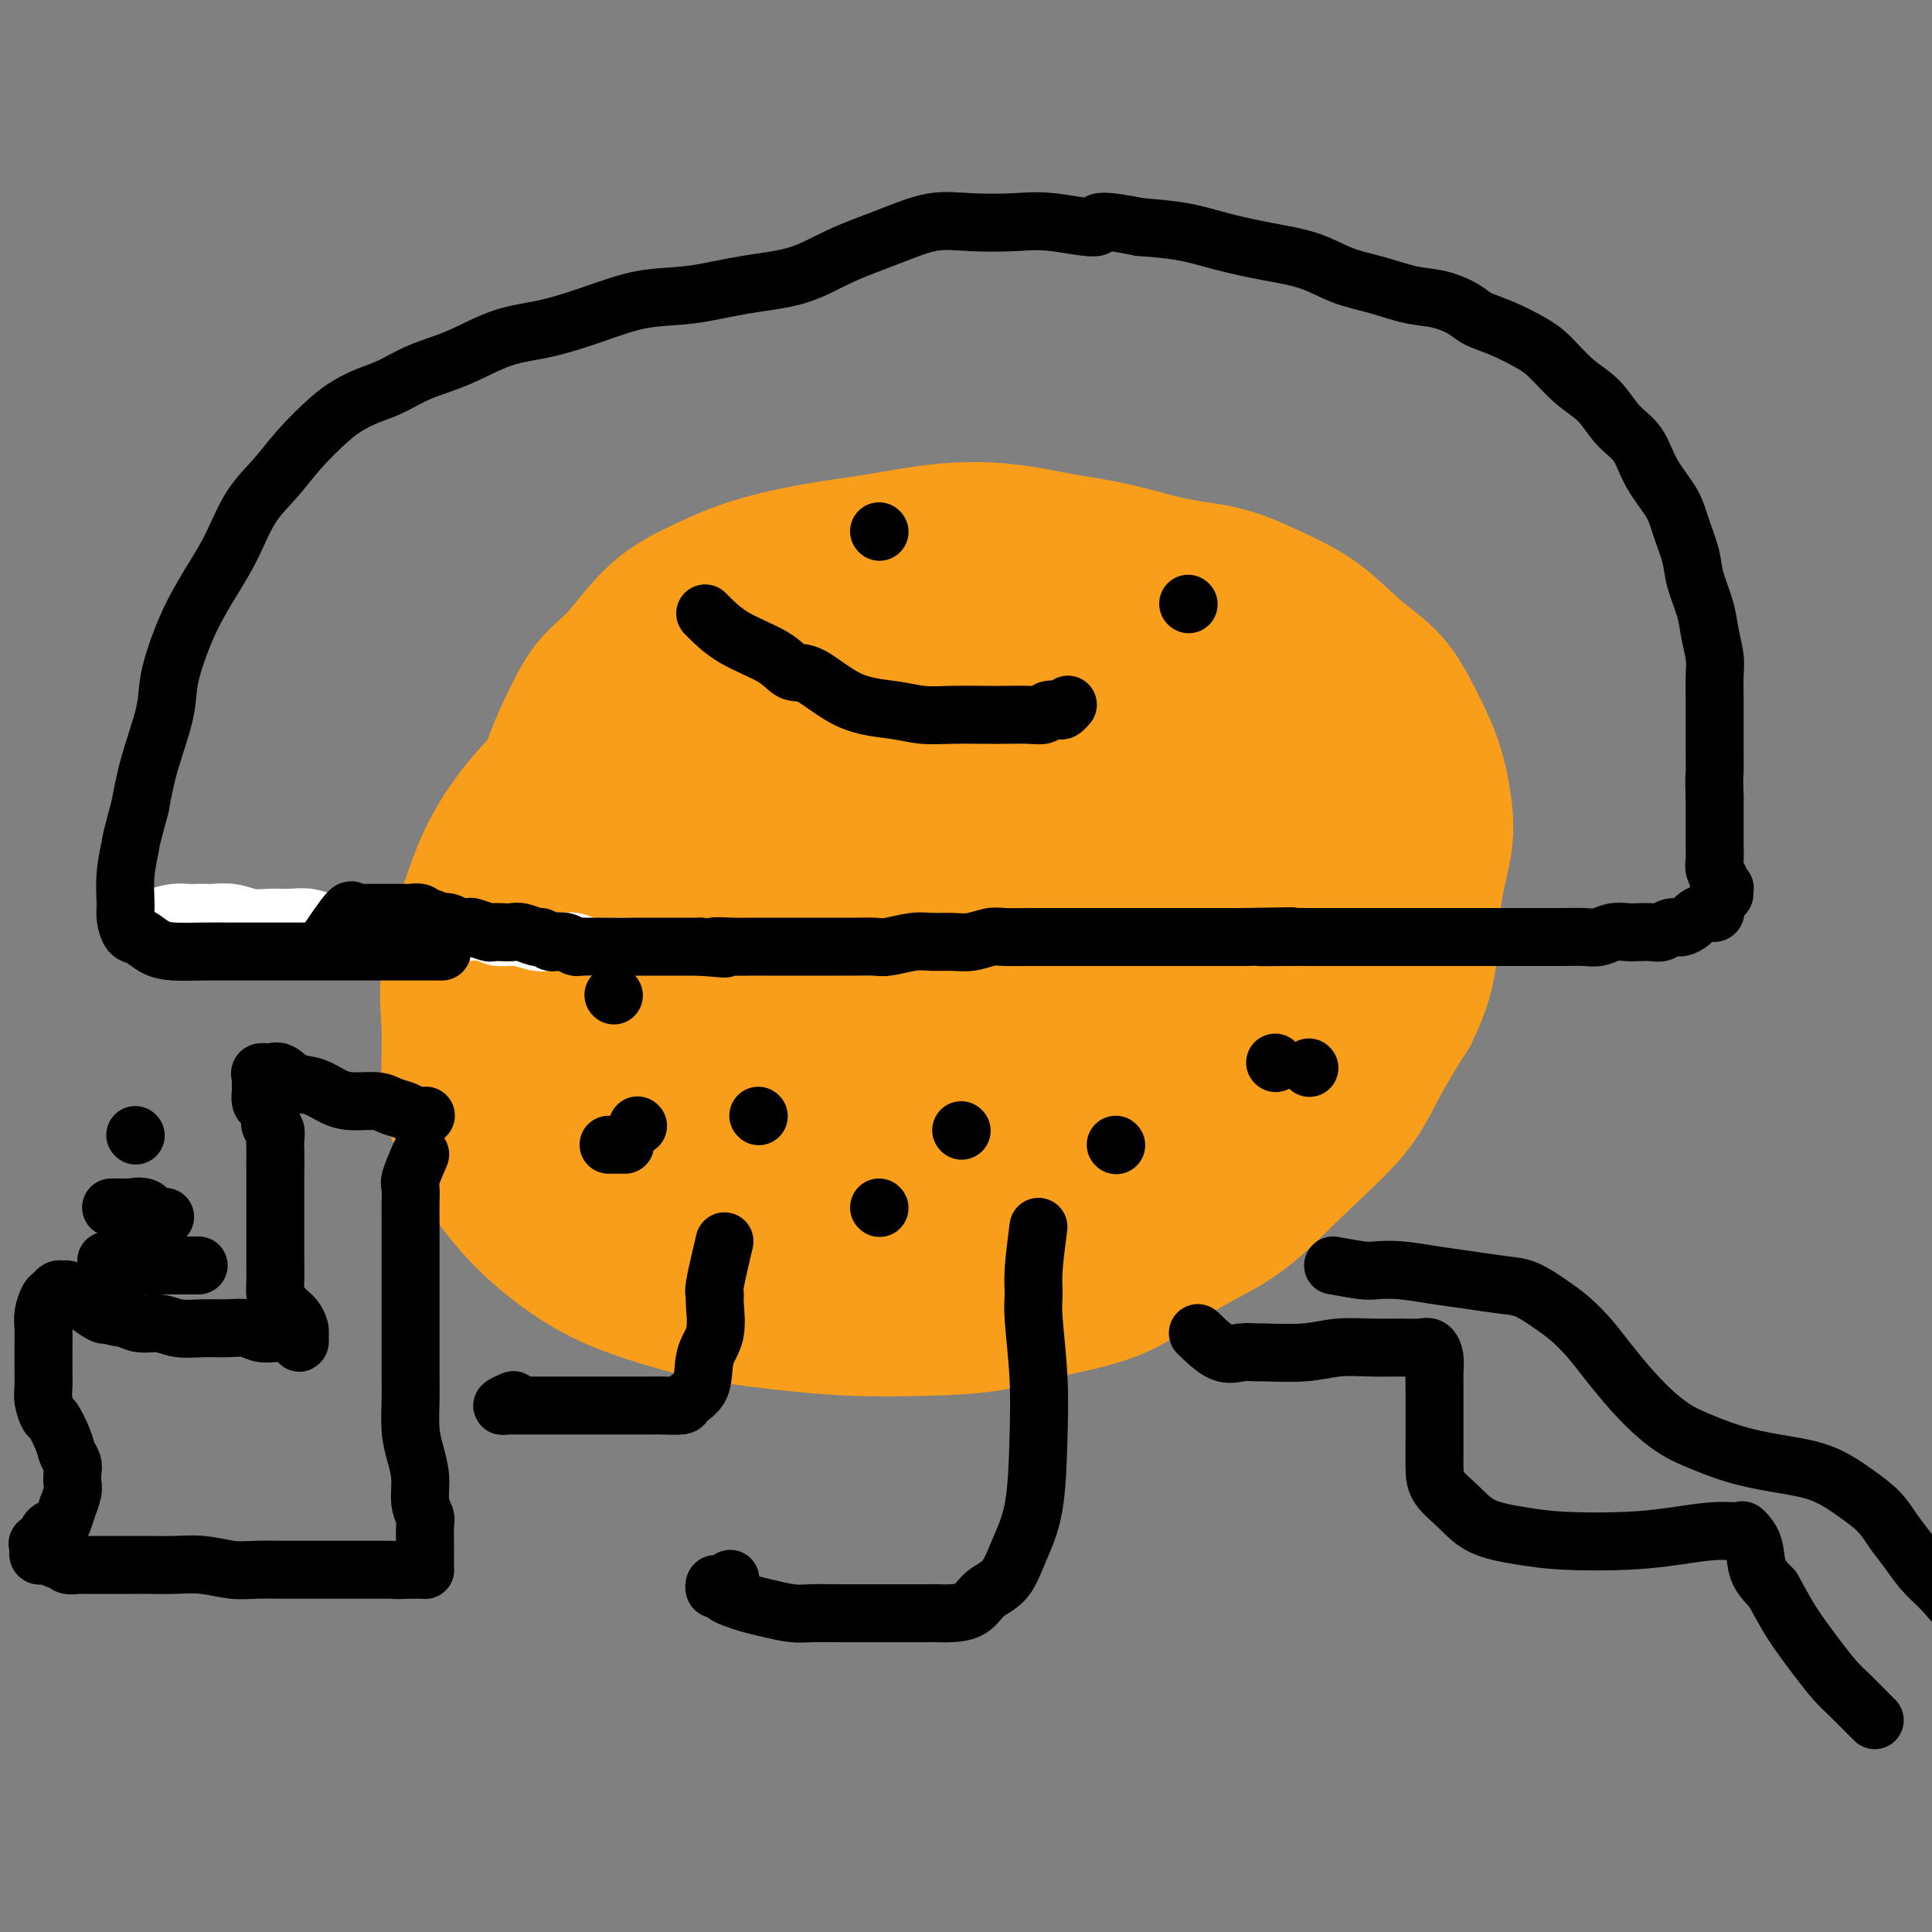 <svg viewBox='0 0 400 400' version='1.1' xmlns='http://www.w3.org/2000/svg' xmlns:xlink='http://www.w3.org/1999/xlink'><rect x="0" y="0" width="400" height="400" fill="#808080" stroke="none"/><g fill='none' stroke='#F99E1B' stroke-width='28' stroke-linecap='round' stroke-linejoin='round'><path d='M162,123c-4.681,0.565 -9.363,1.130 -12,2c-2.637,0.870 -3.231,2.043 -4,3c-0.769,0.957 -1.714,1.696 -4,4c-2.286,2.304 -5.913,6.173 -9,9c-3.087,2.827 -5.633,4.612 -8,7c-2.367,2.388 -4.555,5.379 -7,8c-2.445,2.621 -5.149,4.871 -8,8c-2.851,3.129 -5.851,7.138 -8,11c-2.149,3.862 -3.448,7.576 -5,12c-1.552,4.424 -3.359,9.558 -4,14c-0.641,4.442 -0.118,8.191 0,12c0.118,3.809 -0.170,7.679 0,11c0.170,3.321 0.799,6.093 2,9c1.201,2.907 2.974,5.951 5,9c2.026,3.049 4.305,6.105 7,9c2.695,2.895 5.805,5.630 9,8c3.195,2.370 6.476,4.376 10,6c3.524,1.624 7.290,2.866 11,4c3.710,1.134 7.365,2.159 12,3c4.635,0.841 10.249,1.498 15,2c4.751,0.502 8.639,0.848 13,1c4.361,0.152 9.197,0.110 14,0c4.803,-0.110 9.574,-0.288 14,-1c4.426,-0.712 8.506,-1.957 13,-3c4.494,-1.043 9.401,-1.885 14,-4c4.599,-2.115 8.889,-5.503 13,-8c4.111,-2.497 8.044,-4.103 12,-7c3.956,-2.897 7.937,-7.086 12,-11c4.063,-3.914 8.209,-7.554 11,-11c2.791,-3.446 4.226,-6.699 6,-10c1.774,-3.301 3.887,-6.651 6,-10'/><path d='M292,210c2.733,-5.446 3.565,-9.062 4,-13c0.435,-3.938 0.473,-8.199 1,-12c0.527,-3.801 1.543,-7.142 2,-10c0.457,-2.858 0.355,-5.234 0,-8c-0.355,-2.766 -0.962,-5.923 -2,-9c-1.038,-3.077 -2.507,-6.076 -4,-9c-1.493,-2.924 -3.010,-5.774 -5,-8c-1.990,-2.226 -4.452,-3.827 -7,-6c-2.548,-2.173 -5.181,-4.918 -8,-7c-2.819,-2.082 -5.824,-3.502 -9,-5c-3.176,-1.498 -6.525,-3.074 -10,-4c-3.475,-0.926 -7.078,-1.202 -11,-2c-3.922,-0.798 -8.164,-2.117 -12,-3c-3.836,-0.883 -7.265,-1.331 -11,-2c-3.735,-0.669 -7.777,-1.558 -12,-2c-4.223,-0.442 -8.628,-0.437 -13,0c-4.372,0.437 -8.712,1.305 -13,2c-4.288,0.695 -8.526,1.217 -13,2c-4.474,0.783 -9.186,1.826 -13,3c-3.814,1.174 -6.732,2.480 -10,4c-3.268,1.520 -6.886,3.254 -10,6c-3.114,2.746 -5.724,6.502 -8,9c-2.276,2.498 -4.220,3.737 -6,6c-1.780,2.263 -3.397,5.550 -5,9c-1.603,3.450 -3.191,7.064 -4,11c-0.809,3.936 -0.839,8.195 -1,12c-0.161,3.805 -0.455,7.158 0,11c0.455,3.842 1.658,8.174 3,12c1.342,3.826 2.823,7.145 5,10c2.177,2.855 5.051,5.244 8,8c2.949,2.756 5.975,5.878 9,9'/><path d='M137,224c5.447,5.202 8.065,4.708 12,5c3.935,0.292 9.189,1.369 14,2c4.811,0.631 9.180,0.815 14,1c4.820,0.185 10.091,0.369 15,0c4.909,-0.369 9.456,-1.293 14,-4c4.544,-2.707 9.085,-7.198 13,-11c3.915,-3.802 7.204,-6.914 10,-10c2.796,-3.086 5.098,-6.146 7,-10c1.902,-3.854 3.404,-8.504 4,-11c0.596,-2.496 0.287,-2.840 0,-6c-0.287,-3.160 -0.551,-9.137 0,-13c0.551,-3.863 1.916,-5.611 -1,-9c-2.916,-3.389 -10.114,-8.420 -16,-11c-5.886,-2.580 -10.459,-2.709 -15,-3c-4.541,-0.291 -9.051,-0.743 -14,-1c-4.949,-0.257 -10.339,-0.319 -16,2c-5.661,2.319 -11.593,7.018 -17,11c-5.407,3.982 -10.289,7.248 -15,11c-4.711,3.752 -9.252,7.990 -13,13c-3.748,5.010 -6.703,10.792 -9,16c-2.297,5.208 -3.937,9.841 -5,15c-1.063,5.159 -1.549,10.844 -2,15c-0.451,4.156 -0.867,6.784 0,9c0.867,2.216 3.016,4.021 6,6c2.984,1.979 6.804,4.133 10,5c3.196,0.867 5.768,0.446 9,0c3.232,-0.446 7.123,-0.918 11,-3c3.877,-2.082 7.740,-5.775 11,-9c3.260,-3.225 5.916,-5.984 8,-10c2.084,-4.016 3.595,-9.290 5,-14c1.405,-4.710 2.702,-8.855 4,-13'/><path d='M181,197c1.361,-6.090 0.262,-7.817 0,-10c-0.262,-2.183 0.313,-4.824 -1,-7c-1.313,-2.176 -4.515,-3.888 -7,-5c-2.485,-1.112 -4.253,-1.625 -7,-2c-2.747,-0.375 -6.475,-0.611 -10,0c-3.525,0.611 -6.849,2.069 -10,4c-3.151,1.931 -6.130,4.335 -9,7c-2.870,2.665 -5.632,5.592 -8,9c-2.368,3.408 -4.341,7.299 -5,11c-0.659,3.701 -0.003,7.213 0,11c0.003,3.787 -0.646,7.849 0,11c0.646,3.151 2.586,5.392 5,7c2.414,1.608 5.301,2.584 8,4c2.699,1.416 5.210,3.274 8,4c2.790,0.726 5.860,0.321 9,0c3.140,-0.321 6.349,-0.559 9,-2c2.651,-1.441 4.745,-4.085 7,-6c2.255,-1.915 4.672,-3.102 6,-6c1.328,-2.898 1.568,-7.508 2,-11c0.432,-3.492 1.055,-5.867 1,-8c-0.055,-2.133 -0.789,-4.024 -2,-5c-1.211,-0.976 -2.898,-1.035 -5,-1c-2.102,0.035 -4.619,0.165 -7,0c-2.381,-0.165 -4.625,-0.625 -7,0c-2.375,0.625 -4.881,2.336 -7,4c-2.119,1.664 -3.852,3.282 -5,5c-1.148,1.718 -1.711,3.535 -2,6c-0.289,2.465 -0.304,5.578 0,8c0.304,2.422 0.928,4.152 2,6c1.072,1.848 2.592,3.814 5,6c2.408,2.186 5.704,4.593 9,7'/><path d='M160,244c3.420,2.799 4.971,3.296 8,4c3.029,0.704 7.537,1.616 12,2c4.463,0.384 8.883,0.239 13,0c4.117,-0.239 7.933,-0.574 12,-2c4.067,-1.426 8.386,-3.945 12,-7c3.614,-3.055 6.523,-6.647 9,-10c2.477,-3.353 4.523,-6.468 6,-10c1.477,-3.532 2.386,-7.482 3,-10c0.614,-2.518 0.931,-3.602 0,-5c-0.931,-1.398 -3.112,-3.108 -6,-4c-2.888,-0.892 -6.482,-0.966 -10,-1c-3.518,-0.034 -6.960,-0.029 -11,0c-4.040,0.029 -8.680,0.082 -13,1c-4.320,0.918 -8.321,2.701 -12,5c-3.679,2.299 -7.036,5.113 -10,8c-2.964,2.887 -5.534,5.848 -7,8c-1.466,2.152 -1.826,3.494 -2,5c-0.174,1.506 -0.161,3.174 0,5c0.161,1.826 0.471,3.810 2,6c1.529,2.190 4.279,4.588 7,6c2.721,1.412 5.415,1.839 9,2c3.585,0.161 8.061,0.056 12,0c3.939,-0.056 7.342,-0.065 11,0c3.658,0.065 7.573,0.203 11,-1c3.427,-1.203 6.367,-3.746 9,-6c2.633,-2.254 4.959,-4.219 6,-6c1.041,-1.781 0.795,-3.378 1,-5c0.205,-1.622 0.859,-3.270 0,-5c-0.859,-1.730 -3.231,-3.543 -6,-5c-2.769,-1.457 -5.934,-2.559 -9,-3c-3.066,-0.441 -6.033,-0.220 -9,0'/><path d='M208,216c-5.415,-0.363 -9.953,0.228 -14,1c-4.047,0.772 -7.603,1.723 -12,3c-4.397,1.277 -9.634,2.879 -14,5c-4.366,2.121 -7.861,4.762 -11,7c-3.139,2.238 -5.921,4.073 -8,6c-2.079,1.927 -3.456,3.946 -4,6c-0.544,2.054 -0.255,4.143 0,6c0.255,1.857 0.478,3.481 2,5c1.522,1.519 4.345,2.932 8,4c3.655,1.068 8.143,1.792 12,2c3.857,0.208 7.084,-0.099 11,0c3.916,0.099 8.522,0.603 13,0c4.478,-0.603 8.827,-2.312 13,-4c4.173,-1.688 8.168,-3.353 12,-5c3.832,-1.647 7.501,-3.275 11,-5c3.499,-1.725 6.829,-3.546 10,-6c3.171,-2.454 6.182,-5.542 9,-8c2.818,-2.458 5.442,-4.285 8,-7c2.558,-2.715 5.052,-6.316 7,-9c1.948,-2.684 3.352,-4.450 4,-6c0.648,-1.550 0.540,-2.883 1,-5c0.460,-2.117 1.486,-5.017 2,-7c0.514,-1.983 0.515,-3.049 0,-4c-0.515,-0.951 -1.546,-1.787 -3,-2c-1.454,-0.213 -3.330,0.198 -5,0c-1.670,-0.198 -3.134,-1.005 -5,0c-1.866,1.005 -4.132,3.822 -6,7c-1.868,3.178 -3.336,6.718 -5,10c-1.664,3.282 -3.525,6.307 -5,10c-1.475,3.693 -2.564,8.055 -3,11c-0.436,2.945 -0.218,4.472 0,6'/><path d='M236,237c-0.586,3.367 -0.552,3.284 0,4c0.552,0.716 1.623,2.230 3,3c1.377,0.770 3.061,0.796 5,1c1.939,0.204 4.134,0.585 7,-1c2.866,-1.585 6.403,-5.138 9,-8c2.597,-2.862 4.255,-5.033 6,-8c1.745,-2.967 3.578,-6.729 5,-10c1.422,-3.271 2.433,-6.051 3,-9c0.567,-2.949 0.691,-6.068 1,-9c0.309,-2.932 0.803,-5.678 1,-8c0.197,-2.322 0.099,-4.219 0,-6c-0.099,-1.781 -0.197,-3.447 -1,-6c-0.803,-2.553 -2.310,-5.992 -3,-9c-0.690,-3.008 -0.562,-5.584 -1,-7c-0.438,-1.416 -1.442,-1.672 -2,-2c-0.558,-0.328 -0.670,-0.728 -1,-1c-0.330,-0.272 -0.879,-0.414 -1,-1c-0.121,-0.586 0.187,-1.614 0,-2c-0.187,-0.386 -0.869,-0.129 -1,0c-0.131,0.129 0.291,0.128 0,0c-0.291,-0.128 -1.293,-0.385 -2,0c-0.707,0.385 -1.119,1.412 -2,2c-0.881,0.588 -2.230,0.737 -3,1c-0.770,0.263 -0.960,0.638 -2,1c-1.040,0.362 -2.931,0.709 -4,1c-1.069,0.291 -1.318,0.526 -2,1c-0.682,0.474 -1.799,1.188 -3,2c-1.201,0.812 -2.487,1.723 -4,3c-1.513,1.277 -3.254,2.921 -5,5c-1.746,2.079 -3.499,4.594 -5,7c-1.501,2.406 -2.751,4.703 -4,7'/><path d='M230,188c-2.185,3.562 -3.147,5.466 -4,9c-0.853,3.534 -1.595,8.697 -2,13c-0.405,4.303 -0.472,7.744 0,11c0.472,3.256 1.484,6.326 3,8c1.516,1.674 3.535,1.953 5,2c1.465,0.047 2.378,-0.139 4,0c1.622,0.139 3.955,0.603 6,-1c2.045,-1.603 3.801,-5.272 6,-9c2.199,-3.728 4.841,-7.514 7,-12c2.159,-4.486 3.835,-9.672 5,-14c1.165,-4.328 1.818,-7.798 2,-10c0.182,-2.202 -0.107,-3.136 0,-4c0.107,-0.864 0.611,-1.659 0,-3c-0.611,-1.341 -2.336,-3.229 -4,-5c-1.664,-1.771 -3.265,-3.427 -5,-5c-1.735,-1.573 -3.603,-3.065 -6,-4c-2.397,-0.935 -5.323,-1.315 -8,-2c-2.677,-0.685 -5.105,-1.677 -8,-2c-2.895,-0.323 -6.257,0.021 -9,0c-2.743,-0.021 -4.868,-0.408 -7,0c-2.132,0.408 -4.273,1.611 -6,3c-1.727,1.389 -3.041,2.965 -4,4c-0.959,1.035 -1.562,1.530 -2,2c-0.438,0.470 -0.711,0.914 -1,2c-0.289,1.086 -0.596,2.812 0,5c0.596,2.188 2.093,4.837 4,7c1.907,2.163 4.224,3.839 7,5c2.776,1.161 6.012,1.806 9,2c2.988,0.194 5.727,-0.063 9,0c3.273,0.063 7.078,0.447 10,0c2.922,-0.447 4.961,-1.723 7,-3'/><path d='M248,187c2.393,-1.283 4.877,-2.991 7,-5c2.123,-2.009 3.885,-4.318 5,-7c1.115,-2.682 1.583,-5.737 2,-8c0.417,-2.263 0.784,-3.735 1,-5c0.216,-1.265 0.280,-2.322 0,-3c-0.280,-0.678 -0.904,-0.975 -2,-1c-1.096,-0.025 -2.665,0.223 -4,0c-1.335,-0.223 -2.437,-0.919 -4,-2c-1.563,-1.081 -3.589,-2.549 -5,-4c-1.411,-1.451 -2.208,-2.886 -4,-4c-1.792,-1.114 -4.580,-1.906 -7,-3c-2.420,-1.094 -4.472,-2.490 -7,-3c-2.528,-0.510 -5.533,-0.134 -8,0c-2.467,0.134 -4.397,0.028 -7,0c-2.603,-0.028 -5.879,0.024 -9,0c-3.121,-0.024 -6.085,-0.125 -9,0c-2.915,0.125 -5.779,0.475 -9,1c-3.221,0.525 -6.797,1.226 -10,2c-3.203,0.774 -6.032,1.621 -9,3c-2.968,1.379 -6.076,3.291 -9,5c-2.924,1.709 -5.663,3.216 -8,5c-2.337,1.784 -4.273,3.845 -6,6c-1.727,2.155 -3.247,4.405 -4,7c-0.753,2.595 -0.739,5.535 -1,8c-0.261,2.465 -0.797,4.454 -1,6c-0.203,1.546 -0.074,2.649 1,4c1.074,1.351 3.092,2.950 5,4c1.908,1.050 3.707,1.549 6,2c2.293,0.451 5.079,0.852 8,1c2.921,0.148 5.977,0.042 9,0c3.023,-0.042 6.011,-0.021 9,0'/><path d='M178,196c6.753,-0.345 7.637,-2.709 10,-5c2.363,-2.291 6.206,-4.510 10,-8c3.794,-3.490 7.538,-8.250 10,-12c2.462,-3.750 3.641,-6.488 5,-9c1.359,-2.512 2.899,-4.796 4,-7c1.101,-2.204 1.764,-4.328 2,-6c0.236,-1.672 0.044,-2.892 0,-4c-0.044,-1.108 0.060,-2.104 -1,-3c-1.060,-0.896 -3.282,-1.693 -5,-2c-1.718,-0.307 -2.931,-0.125 -5,0c-2.069,0.125 -4.994,0.195 -8,0c-3.006,-0.195 -6.092,-0.653 -9,0c-2.908,0.653 -5.637,2.418 -8,4c-2.363,1.582 -4.359,2.982 -7,5c-2.641,2.018 -5.926,4.655 -8,7c-2.074,2.345 -2.936,4.399 -4,6c-1.064,1.601 -2.329,2.748 -3,4c-0.671,1.252 -0.749,2.608 -1,4c-0.251,1.392 -0.675,2.820 0,4c0.675,1.180 2.451,2.113 4,3c1.549,0.887 2.873,1.728 5,2c2.127,0.272 5.056,-0.027 8,0c2.944,0.027 5.902,0.378 9,-1c3.098,-1.378 6.336,-4.487 9,-7c2.664,-2.513 4.755,-4.432 7,-7c2.245,-2.568 4.646,-5.785 6,-9c1.354,-3.215 1.661,-6.428 2,-9c0.339,-2.572 0.709,-4.504 1,-6c0.291,-1.496 0.501,-2.557 0,-4c-0.501,-1.443 -1.715,-3.270 -3,-5c-1.285,-1.730 -2.643,-3.365 -4,-5'/><path d='M204,126c-2.335,-2.225 -4.672,-2.788 -7,-3c-2.328,-0.212 -4.647,-0.073 -7,0c-2.353,0.073 -4.739,0.080 -7,0c-2.261,-0.080 -4.398,-0.249 -6,0c-1.602,0.249 -2.668,0.914 -4,2c-1.332,1.086 -2.930,2.592 -4,4c-1.070,1.408 -1.614,2.717 -2,4c-0.386,1.283 -0.615,2.540 -1,3c-0.385,0.460 -0.927,0.123 -1,0c-0.073,-0.123 0.322,-0.033 1,0c0.678,0.033 1.640,0.008 3,0c1.360,-0.008 3.120,0.001 5,0c1.880,-0.001 3.881,-0.011 6,0c2.119,0.011 4.355,0.045 7,0c2.645,-0.045 5.699,-0.167 8,0c2.301,0.167 3.850,0.624 6,1c2.150,0.376 4.900,0.670 7,1c2.100,0.330 3.548,0.695 5,1c1.452,0.305 2.906,0.551 5,1c2.094,0.449 4.827,1.101 7,2c2.173,0.899 3.784,2.044 6,3c2.216,0.956 5.035,1.722 8,3c2.965,1.278 6.074,3.068 9,4c2.926,0.932 5.668,1.007 8,2c2.332,0.993 4.254,2.905 6,4c1.746,1.095 3.316,1.372 5,2c1.684,0.628 3.481,1.608 5,2c1.519,0.392 2.759,0.196 4,0'/><path d='M276,162c9.135,3.382 2.974,0.839 1,0c-1.974,-0.839 0.239,0.028 1,0c0.761,-0.028 0.071,-0.950 0,-2c-0.071,-1.050 0.477,-2.227 0,-4c-0.477,-1.773 -1.978,-4.143 -3,-6c-1.022,-1.857 -1.564,-3.200 -2,-5c-0.436,-1.800 -0.766,-4.057 -2,-6c-1.234,-1.943 -3.371,-3.571 -5,-5c-1.629,-1.429 -2.748,-2.659 -4,-4c-1.252,-1.341 -2.635,-2.794 -4,-4c-1.365,-1.206 -2.713,-2.166 -4,-3c-1.287,-0.834 -2.514,-1.543 -4,-2c-1.486,-0.457 -3.231,-0.661 -5,-1c-1.769,-0.339 -3.564,-0.814 -5,-1c-1.436,-0.186 -2.514,-0.085 -4,0c-1.486,0.085 -3.378,0.152 -5,0c-1.622,-0.152 -2.972,-0.525 -5,0c-2.028,0.525 -4.733,1.946 -7,3c-2.267,1.054 -4.096,1.739 -6,3c-1.904,1.261 -3.884,3.097 -6,5c-2.116,1.903 -4.369,3.871 -7,6c-2.631,2.129 -5.639,4.417 -8,6c-2.361,1.583 -4.076,2.460 -6,4c-1.924,1.540 -4.056,3.742 -6,6c-1.944,2.258 -3.698,4.573 -5,7c-1.302,2.427 -2.150,4.968 -3,7c-0.850,2.032 -1.702,3.555 -2,5c-0.298,1.445 -0.042,2.812 0,4c0.042,1.188 -0.131,2.197 0,3c0.131,0.803 0.565,1.402 1,2'/><path d='M171,180c0.541,1.452 1.395,0.583 3,0c1.605,-0.583 3.961,-0.880 6,-2c2.039,-1.120 3.761,-3.064 6,-5c2.239,-1.936 4.995,-3.864 7,-6c2.005,-2.136 3.258,-4.481 5,-7c1.742,-2.519 3.973,-5.211 5,-7c1.027,-1.789 0.851,-2.673 1,-3c0.149,-0.327 0.625,-0.096 1,0c0.375,0.096 0.650,0.059 0,2c-0.650,1.941 -2.226,5.860 -4,9c-1.774,3.140 -3.747,5.499 -5,9c-1.253,3.501 -1.787,8.143 -2,10c-0.213,1.857 -0.107,0.928 0,0'/></g>
<g fill='none' stroke='#FFFFFF' stroke-width='12' stroke-linecap='round' stroke-linejoin='round'><path d='M32,190c1.396,-0.422 2.791,-0.845 4,-1c1.209,-0.155 2.231,-0.043 3,0c0.769,0.043 1.286,0.015 2,0c0.714,-0.015 1.625,-0.018 2,0c0.375,0.018 0.214,0.058 1,0c0.786,-0.058 2.520,-0.213 4,0c1.480,0.213 2.706,0.793 4,1c1.294,0.207 2.655,0.040 4,0c1.345,-0.040 2.673,0.046 4,0c1.327,-0.046 2.652,-0.224 4,0c1.348,0.224 2.720,0.848 4,1c1.280,0.152 2.469,-0.170 4,0c1.531,0.170 3.404,0.830 5,1c1.596,0.170 2.915,-0.150 4,0c1.085,0.150 1.936,0.771 3,1c1.064,0.229 2.342,0.065 4,0c1.658,-0.065 3.696,-0.033 5,0c1.304,0.033 1.874,0.065 3,0c1.126,-0.065 2.807,-0.227 4,0c1.193,0.227 1.898,0.845 3,1c1.102,0.155 2.601,-0.151 4,0c1.399,0.151 2.698,0.758 4,1c1.302,0.242 2.606,0.117 4,0c1.394,-0.117 2.879,-0.227 4,0c1.121,0.227 1.879,0.792 3,1c1.121,0.208 2.606,0.059 4,0c1.394,-0.059 2.697,-0.030 4,0'/></g>
<g fill='none' stroke='#000000' stroke-width='12' stroke-linecap='round' stroke-linejoin='round'><path d='M67,196c2.021,-2.959 4.042,-5.917 5,-7c0.958,-1.083 0.852,-0.290 1,0c0.148,0.290 0.550,0.078 1,0c0.450,-0.078 0.946,-0.021 1,0c0.054,0.021 -0.336,0.006 0,0c0.336,-0.006 1.399,-0.002 2,0c0.601,0.002 0.742,0.000 1,0c0.258,-0.000 0.633,-0.000 1,0c0.367,0.000 0.727,0.000 1,0c0.273,-0.000 0.458,-0.001 1,0c0.542,0.001 1.441,0.004 2,0c0.559,-0.004 0.779,-0.016 1,0c0.221,0.016 0.443,0.060 1,0c0.557,-0.060 1.448,-0.222 2,0c0.552,0.222 0.764,0.829 1,1c0.236,0.171 0.496,-0.094 1,0c0.504,0.094 1.252,0.547 2,1'/><path d='M91,191c3.129,0.325 1.452,0.139 1,0c-0.452,-0.139 0.320,-0.230 1,0c0.680,0.230 1.266,0.779 2,1c0.734,0.221 1.614,0.112 2,0c0.386,-0.112 0.278,-0.226 1,0c0.722,0.226 2.275,0.791 3,1c0.725,0.209 0.622,0.060 1,0c0.378,-0.060 1.238,-0.031 2,0c0.762,0.031 1.427,0.065 2,0c0.573,-0.065 1.056,-0.227 2,0c0.944,0.227 2.350,0.844 3,1c0.650,0.156 0.545,-0.151 1,0c0.455,0.151 1.470,0.758 2,1c0.530,0.242 0.575,0.117 1,0c0.425,-0.117 1.231,-0.228 2,0c0.769,0.228 1.501,0.793 2,1c0.499,0.207 0.764,0.055 1,0c0.236,-0.055 0.443,-0.015 1,0c0.557,0.015 1.464,0.004 2,0c0.536,-0.004 0.703,-0.001 1,0c0.297,0.001 0.725,0.000 1,0c0.275,-0.000 0.396,-0.000 1,0c0.604,0.000 1.689,0.000 2,0c0.311,-0.000 -0.154,-0.000 0,0c0.154,0.000 0.928,0.000 2,0c1.072,-0.000 2.444,-0.000 3,0c0.556,0.000 0.298,0.000 1,0c0.702,-0.000 2.363,-0.000 3,0c0.637,0.000 0.248,0.000 1,0c0.752,-0.000 2.643,-0.000 4,0c1.357,0.000 2.178,0.000 3,0'/><path d='M145,196c8.824,0.774 3.885,0.207 3,0c-0.885,-0.207 2.283,-0.056 4,0c1.717,0.056 1.981,0.015 3,0c1.019,-0.015 2.793,-0.004 4,0c1.207,0.004 1.848,0.001 3,0c1.152,-0.001 2.816,-0.001 4,0c1.184,0.001 1.890,0.001 3,0c1.110,-0.001 2.625,-0.004 4,0c1.375,0.004 2.611,0.015 4,0c1.389,-0.015 2.930,-0.057 4,0c1.070,0.057 1.667,0.212 3,0c1.333,-0.212 3.400,-0.793 5,-1c1.600,-0.207 2.733,-0.041 4,0c1.267,0.041 2.666,-0.041 4,0c1.334,0.041 2.601,0.207 4,0c1.399,-0.207 2.930,-0.788 4,-1c1.070,-0.212 1.678,-0.057 3,0c1.322,0.057 3.357,0.015 5,0c1.643,-0.015 2.894,-0.004 4,0c1.106,0.004 2.067,0.001 3,0c0.933,-0.001 1.839,-0.000 3,0c1.161,0.000 2.578,0.000 4,0c1.422,-0.000 2.849,-0.000 4,0c1.151,0.000 2.027,0.000 3,0c0.973,-0.000 2.044,-0.000 3,0c0.956,0.000 1.796,0.000 3,0c1.204,-0.000 2.773,-0.000 4,0c1.227,0.000 2.112,0.000 3,0c0.888,-0.000 1.777,-0.000 3,0c1.223,0.000 2.778,0.000 4,0c1.222,-0.000 2.111,-0.000 3,0'/><path d='M257,194c18.285,-0.309 7.996,-0.083 5,0c-2.996,0.083 1.299,0.022 4,0c2.701,-0.022 3.806,-0.006 5,0c1.194,0.006 2.477,0.002 4,0c1.523,-0.002 3.286,-0.000 5,0c1.714,0.000 3.381,0.000 5,0c1.619,-0.000 3.192,-0.000 5,0c1.808,0.000 3.850,0.000 6,0c2.150,-0.000 4.406,-0.000 6,0c1.594,0.000 2.526,0.000 4,0c1.474,-0.000 3.490,-0.000 5,0c1.510,0.000 2.515,0.001 4,0c1.485,-0.001 3.450,-0.004 5,0c1.550,0.004 2.684,0.015 4,0c1.316,-0.015 2.813,-0.057 4,0c1.187,0.057 2.065,0.211 3,0c0.935,-0.211 1.927,-0.788 3,-1c1.073,-0.212 2.227,-0.061 3,0c0.773,0.061 1.165,0.031 2,0c0.835,-0.031 2.111,-0.064 3,0c0.889,0.064 1.389,0.225 2,0c0.611,-0.225 1.332,-0.835 2,-1c0.668,-0.165 1.283,0.114 2,0c0.717,-0.114 1.537,-0.622 2,-1c0.463,-0.378 0.568,-0.626 1,-1c0.432,-0.374 1.190,-0.874 2,-1c0.810,-0.126 1.671,0.121 2,0c0.329,-0.121 0.127,-0.609 0,-1c-0.127,-0.391 -0.179,-0.683 0,-1c0.179,-0.317 0.590,-0.658 1,-1'/><path d='M356,186c1.159,-0.940 1.056,-0.791 1,-1c-0.056,-0.209 -0.067,-0.776 0,-1c0.067,-0.224 0.210,-0.105 0,0c-0.210,0.105 -0.774,0.194 -1,0c-0.226,-0.194 -0.113,-0.673 0,-1c0.113,-0.327 0.226,-0.503 0,-1c-0.226,-0.497 -0.793,-1.315 -1,-2c-0.207,-0.685 -0.056,-1.236 0,-2c0.056,-0.764 0.015,-1.741 0,-3c-0.015,-1.259 -0.004,-2.801 0,-4c0.004,-1.199 0.001,-2.057 0,-3c-0.001,-0.943 -0.001,-1.972 0,-3'/><path d='M355,165c-0.155,-4.219 -0.042,-4.267 0,-5c0.042,-0.733 0.012,-2.151 0,-4c-0.012,-1.849 -0.006,-4.129 0,-6c0.006,-1.871 0.014,-3.335 0,-5c-0.014,-1.665 -0.049,-3.533 0,-5c0.049,-1.467 0.183,-2.533 0,-4c-0.183,-1.467 -0.682,-3.336 -1,-5c-0.318,-1.664 -0.453,-3.122 -1,-5c-0.547,-1.878 -1.504,-4.177 -2,-6c-0.496,-1.823 -0.529,-3.170 -1,-5c-0.471,-1.830 -1.378,-4.144 -2,-6c-0.622,-1.856 -0.959,-3.256 -2,-5c-1.041,-1.744 -2.787,-3.833 -4,-6c-1.213,-2.167 -1.892,-4.411 -3,-6c-1.108,-1.589 -2.643,-2.522 -4,-4c-1.357,-1.478 -2.536,-3.502 -4,-5c-1.464,-1.498 -3.214,-2.470 -5,-4c-1.786,-1.530 -3.607,-3.617 -5,-5c-1.393,-1.383 -2.360,-2.062 -4,-3c-1.640,-0.938 -3.955,-2.134 -6,-3c-2.045,-0.866 -3.819,-1.401 -5,-2c-1.181,-0.599 -1.770,-1.262 -3,-2c-1.230,-0.738 -3.102,-1.552 -5,-2c-1.898,-0.448 -3.824,-0.529 -6,-1c-2.176,-0.471 -4.603,-1.333 -7,-2c-2.397,-0.667 -4.763,-1.138 -7,-2c-2.237,-0.862 -4.345,-2.115 -7,-3c-2.655,-0.885 -5.856,-1.402 -9,-2c-3.144,-0.598 -6.231,-1.276 -9,-2c-2.769,-0.724 -5.220,-1.492 -8,-2c-2.780,-0.508 -5.890,-0.754 -9,-1'/><path d='M236,47c-11.182,-2.261 -8.136,-0.412 -9,0c-0.864,0.412 -5.637,-0.613 -9,-1c-3.363,-0.387 -5.317,-0.134 -8,0c-2.683,0.134 -6.096,0.151 -9,0c-2.904,-0.151 -5.301,-0.469 -8,0c-2.699,0.469 -5.702,1.727 -9,3c-3.298,1.273 -6.892,2.563 -10,4c-3.108,1.437 -5.730,3.020 -9,4c-3.270,0.980 -7.186,1.355 -11,2c-3.814,0.645 -7.524,1.560 -11,2c-3.476,0.440 -6.716,0.404 -10,1c-3.284,0.596 -6.610,1.825 -10,3c-3.390,1.175 -6.842,2.296 -10,3c-3.158,0.704 -6.021,0.989 -9,2c-2.979,1.011 -6.075,2.746 -9,4c-2.925,1.254 -5.680,2.027 -8,3c-2.320,0.973 -4.206,2.145 -6,3c-1.794,0.855 -3.497,1.392 -5,2c-1.503,0.608 -2.807,1.285 -4,2c-1.193,0.715 -2.275,1.466 -4,3c-1.725,1.534 -4.092,3.850 -6,6c-1.908,2.150 -3.357,4.134 -5,6c-1.643,1.866 -3.479,3.613 -5,6c-1.521,2.387 -2.726,5.414 -4,8c-1.274,2.586 -2.616,4.732 -4,7c-1.384,2.268 -2.811,4.659 -4,7c-1.189,2.341 -2.139,4.633 -3,7c-0.861,2.367 -1.633,4.810 -2,7c-0.367,2.190 -0.330,4.128 -1,7c-0.670,2.872 -2.049,6.678 -3,10c-0.951,3.322 -1.476,6.161 -2,9'/><path d='M29,167c-2.093,7.724 -1.826,7.033 -2,8c-0.174,0.967 -0.787,3.592 -1,6c-0.213,2.408 -0.024,4.599 0,6c0.024,1.401 -0.117,2.011 0,3c0.117,0.989 0.491,2.356 1,3c0.509,0.644 1.154,0.565 2,1c0.846,0.435 1.895,1.385 3,2c1.105,0.615 2.268,0.897 4,1c1.732,0.103 4.032,0.028 6,0c1.968,-0.028 3.603,-0.007 6,0c2.397,0.007 5.558,0.002 8,0c2.442,-0.002 4.167,-0.001 6,0c1.833,0.001 3.774,0.000 6,0c2.226,-0.000 4.737,-0.000 7,0c2.263,0.000 4.277,0.000 6,0c1.723,-0.000 3.156,-0.000 5,0c1.844,0.000 4.098,0.000 5,0c0.902,-0.000 0.451,-0.000 0,0'/><path d='M182,110c0.000,0.000 0.100,0.100 0.1,0.1'/><path d='M246,125c0.000,0.000 0.100,0.100 0.1,0.1'/><path d='M146,127c1.732,1.753 3.463,3.506 6,5c2.537,1.494 5.878,2.729 8,4c2.122,1.271 3.024,2.579 4,3c0.976,0.421 2.025,-0.045 4,1c1.975,1.045 4.875,3.600 8,5c3.125,1.400 6.477,1.643 9,2c2.523,0.357 4.219,0.827 6,1c1.781,0.173 3.647,0.047 6,0c2.353,-0.047 5.193,-0.016 7,0c1.807,0.016 2.582,0.018 4,0c1.418,-0.018 3.479,-0.056 5,0c1.521,0.056 2.502,0.208 3,0c0.498,-0.208 0.512,-0.774 1,-1c0.488,-0.226 1.450,-0.112 2,0c0.550,0.112 0.686,0.223 1,0c0.314,-0.223 0.804,-0.778 1,-1c0.196,-0.222 0.098,-0.111 0,0'/><path d='M150,257c-0.850,3.597 -1.699,7.194 -2,9c-0.301,1.806 -0.053,1.820 0,2c0.053,0.180 -0.088,0.524 0,2c0.088,1.476 0.405,4.084 0,6c-0.405,1.916 -1.534,3.140 -2,5c-0.466,1.860 -0.271,4.355 -1,6c-0.729,1.645 -2.382,2.441 -3,3c-0.618,0.559 -0.200,0.882 -1,1c-0.800,0.118 -2.819,0.032 -4,0c-1.181,-0.032 -1.523,-0.008 -2,0c-0.477,0.008 -1.088,0.002 -2,0c-0.912,-0.002 -2.125,-0.001 -3,0c-0.875,0.001 -1.410,0.000 -2,0c-0.590,-0.000 -1.233,-0.000 -2,0c-0.767,0.000 -1.656,0.000 -3,0c-1.344,-0.000 -3.143,-0.000 -5,0c-1.857,0.000 -3.771,0.001 -5,0c-1.229,-0.001 -1.772,-0.004 -3,0c-1.228,0.004 -3.141,0.015 -4,0c-0.859,-0.015 -0.663,-0.056 -1,0c-0.337,0.056 -1.206,0.207 -1,0c0.206,-0.207 1.487,-0.774 2,-1c0.513,-0.226 0.256,-0.113 0,0'/><path d='M215,254c-0.431,3.313 -0.861,6.626 -1,9c-0.139,2.374 0.014,3.808 0,5c-0.014,1.192 -0.195,2.140 0,5c0.195,2.860 0.766,7.630 1,12c0.234,4.370 0.130,8.338 0,13c-0.130,4.662 -0.288,10.016 -1,14c-0.712,3.984 -1.979,6.598 -3,9c-1.021,2.402 -1.796,4.591 -3,6c-1.204,1.409 -2.838,2.038 -4,3c-1.162,0.962 -1.852,2.258 -3,3c-1.148,0.742 -2.753,0.931 -4,1c-1.247,0.069 -2.138,0.019 -3,0c-0.862,-0.019 -1.697,-0.005 -3,0c-1.303,0.005 -3.074,0.002 -5,0c-1.926,-0.002 -4.006,-0.004 -6,0c-1.994,0.004 -3.902,0.012 -6,0c-2.098,-0.012 -4.386,-0.045 -6,0c-1.614,0.045 -2.555,0.167 -4,0c-1.445,-0.167 -3.395,-0.623 -5,-1c-1.605,-0.377 -2.864,-0.674 -4,-1c-1.136,-0.326 -2.147,-0.680 -3,-1c-0.853,-0.320 -1.547,-0.607 -2,-1c-0.453,-0.393 -0.664,-0.894 -1,-1c-0.336,-0.106 -0.797,0.181 -1,0c-0.203,-0.181 -0.147,-0.832 0,-1c0.147,-0.168 0.386,0.147 1,0c0.614,-0.147 1.604,-0.756 2,-1c0.396,-0.244 0.198,-0.122 0,0'/><path d='M87,239c-0.845,1.957 -1.691,3.913 -2,5c-0.309,1.087 -0.083,1.303 0,2c0.083,0.697 0.022,1.875 0,3c-0.022,1.125 -0.006,2.197 0,4c0.006,1.803 0.002,4.336 0,6c-0.002,1.664 -0.000,2.457 0,4c0.000,1.543 0.000,3.835 0,6c-0.000,2.165 -0.001,4.203 0,6c0.001,1.797 0.003,3.354 0,5c-0.003,1.646 -0.011,3.380 0,5c0.011,1.620 0.040,3.126 0,5c-0.040,1.874 -0.151,4.116 0,6c0.151,1.884 0.562,3.409 1,5c0.438,1.591 0.902,3.249 1,5c0.098,1.751 -0.170,3.596 0,5c0.170,1.404 0.778,2.369 1,3c0.222,0.631 0.059,0.929 0,2c-0.059,1.071 -0.016,2.914 0,4c0.016,1.086 0.003,1.415 0,2c-0.003,0.585 0.005,1.425 0,2c-0.005,0.575 -0.022,0.886 0,1c0.022,0.114 0.083,0.031 0,0c-0.083,-0.031 -0.309,-0.009 -1,0c-0.691,0.009 -1.845,0.004 -3,0'/><path d='M84,325c-1.293,0.155 -2.525,0.041 -3,0c-0.475,-0.041 -0.191,-0.011 -1,0c-0.809,0.011 -2.710,0.003 -4,0c-1.290,-0.003 -1.968,-0.001 -3,0c-1.032,0.001 -2.416,0.001 -4,0c-1.584,-0.001 -3.367,-0.004 -5,0c-1.633,0.004 -3.117,0.015 -5,0c-1.883,-0.015 -4.164,-0.057 -6,0c-1.836,0.057 -3.228,0.211 -5,0c-1.772,-0.211 -3.924,-0.789 -6,-1c-2.076,-0.211 -4.075,-0.057 -6,0c-1.925,0.057 -3.775,0.015 -5,0c-1.225,-0.015 -1.823,-0.004 -3,0c-1.177,0.004 -2.931,0.001 -4,0c-1.069,-0.001 -1.451,-0.001 -2,0c-0.549,0.001 -1.264,0.001 -2,0c-0.736,-0.001 -1.493,-0.004 -2,0c-0.507,0.004 -0.765,0.016 -1,0c-0.235,-0.016 -0.448,-0.061 -1,0c-0.552,0.061 -1.443,0.226 -2,0c-0.557,-0.226 -0.780,-0.844 -1,-1c-0.220,-0.156 -0.437,0.152 -1,0c-0.563,-0.152 -1.471,-0.762 -2,-1c-0.529,-0.238 -0.678,-0.102 -1,0c-0.322,0.102 -0.818,0.172 -1,0c-0.182,-0.172 -0.049,-0.585 0,-1c0.049,-0.415 0.014,-0.833 0,-1c-0.014,-0.167 -0.007,-0.084 0,0'/><path d='M8,320c-0.733,-0.740 0.435,-0.588 1,-1c0.565,-0.412 0.529,-1.386 1,-2c0.471,-0.614 1.451,-0.868 2,-1c0.549,-0.132 0.669,-0.143 1,-1c0.331,-0.857 0.873,-2.561 1,-3c0.127,-0.439 -0.161,0.388 0,0c0.161,-0.388 0.772,-1.990 1,-3c0.228,-1.010 0.073,-1.427 0,-2c-0.073,-0.573 -0.065,-1.303 0,-2c0.065,-0.697 0.186,-1.361 0,-2c-0.186,-0.639 -0.681,-1.252 -1,-2c-0.319,-0.748 -0.464,-1.631 -1,-3c-0.536,-1.369 -1.464,-3.223 -2,-4c-0.536,-0.777 -0.679,-0.477 -1,-1c-0.321,-0.523 -0.818,-1.867 -1,-3c-0.182,-1.133 -0.049,-2.054 0,-3c0.049,-0.946 0.012,-1.919 0,-3c-0.012,-1.081 -0.000,-2.272 0,-3c0.000,-0.728 -0.011,-0.993 0,-2c0.011,-1.007 0.044,-2.757 0,-4c-0.044,-1.243 -0.166,-1.979 0,-3c0.166,-1.021 0.621,-2.327 1,-3c0.379,-0.673 0.683,-0.713 1,-1c0.317,-0.287 0.649,-0.820 1,-1c0.351,-0.180 0.722,-0.008 1,0c0.278,0.008 0.463,-0.148 1,0c0.537,0.148 1.426,0.600 2,1c0.574,0.400 0.834,0.746 1,1c0.166,0.254 0.237,0.414 1,1c0.763,0.586 2.218,1.596 3,2c0.782,0.404 0.891,0.202 1,0'/><path d='M22,272c2.323,0.935 3.131,0.772 4,1c0.869,0.228 1.800,0.846 3,1c1.200,0.154 2.670,-0.156 4,0c1.330,0.156 2.519,0.778 4,1c1.481,0.222 3.253,0.045 5,0c1.747,-0.045 3.470,0.041 5,0c1.530,-0.041 2.868,-0.208 4,0c1.132,0.208 2.058,0.790 3,1c0.942,0.210 1.899,0.046 3,0c1.101,-0.046 2.347,0.024 3,0c0.653,-0.024 0.712,-0.142 1,0c0.288,0.142 0.806,0.542 1,1c0.194,0.458 0.064,0.972 0,1c-0.064,0.028 -0.062,-0.429 0,-1c0.062,-0.571 0.185,-1.254 0,-2c-0.185,-0.746 -0.676,-1.554 -1,-2c-0.324,-0.446 -0.479,-0.531 -1,-1c-0.521,-0.469 -1.408,-1.321 -2,-2c-0.592,-0.679 -0.891,-1.185 -1,-2c-0.109,-0.815 -0.029,-1.938 0,-3c0.029,-1.062 0.008,-2.061 0,-3c-0.008,-0.939 -0.002,-1.818 0,-3c0.002,-1.182 0.001,-2.667 0,-4c-0.001,-1.333 -0.000,-2.513 0,-4c0.000,-1.487 0.000,-3.282 0,-5c-0.000,-1.718 -0.000,-3.359 0,-5'/><path d='M57,241c0.004,-4.301 0.015,-3.054 0,-3c-0.015,0.054 -0.056,-1.085 0,-2c0.056,-0.915 0.208,-1.608 0,-2c-0.208,-0.392 -0.778,-0.485 -1,-1c-0.222,-0.515 -0.098,-1.451 0,-2c0.098,-0.549 0.170,-0.710 0,-1c-0.170,-0.290 -0.581,-0.709 -1,-1c-0.419,-0.291 -0.844,-0.456 -1,-1c-0.156,-0.544 -0.041,-1.469 0,-2c0.041,-0.531 0.009,-0.668 0,-1c-0.009,-0.332 0.004,-0.859 0,-1c-0.004,-0.141 -0.024,0.104 0,0c0.024,-0.104 0.091,-0.557 0,-1c-0.091,-0.443 -0.342,-0.877 0,-1c0.342,-0.123 1.277,0.065 2,0c0.723,-0.065 1.234,-0.381 2,0c0.766,0.381 1.787,1.460 3,2c1.213,0.540 2.617,0.540 4,1c1.383,0.460 2.745,1.380 4,2c1.255,0.620 2.405,0.940 4,1c1.595,0.060 3.636,-0.142 5,0c1.364,0.142 2.050,0.626 3,1c0.950,0.374 2.163,0.636 3,1c0.837,0.364 1.296,0.830 2,1c0.704,0.170 1.651,0.046 2,0c0.349,-0.046 0.100,-0.013 0,0c-0.100,0.013 -0.050,0.007 0,0'/><path d='M22,261c0.222,0.423 0.443,0.845 1,1c0.557,0.155 1.449,0.041 2,0c0.551,-0.041 0.763,-0.011 1,0c0.237,0.011 0.501,0.003 1,0c0.499,-0.003 1.233,-0.001 2,0c0.767,0.001 1.567,0.000 2,0c0.433,-0.000 0.497,-0.000 1,0c0.503,0.000 1.443,0.000 2,0c0.557,-0.000 0.731,-0.000 1,0c0.269,0.000 0.631,0.000 1,0c0.369,-0.000 0.744,-0.000 1,0c0.256,0.000 0.395,0.000 1,0c0.605,-0.000 1.678,-0.000 2,0c0.322,0.000 -0.106,0.000 0,0c0.106,-0.000 0.744,-0.000 1,0c0.256,0.000 0.128,0.000 0,0'/><path d='M23,250c1.234,-0.016 2.468,-0.032 3,0c0.532,0.032 0.364,0.114 1,0c0.636,-0.114 2.078,-0.422 3,0c0.922,0.422 1.325,1.575 2,2c0.675,0.425 1.621,0.121 2,0c0.379,-0.121 0.189,-0.061 0,0'/><path d='M28,235c0.000,0.000 0.100,0.100 0.1,0.1'/><path d='M248,276c1.749,1.691 3.499,3.382 5,4c1.501,0.618 2.755,0.162 4,0c1.245,-0.162 2.481,-0.029 3,0c0.519,0.029 0.322,-0.045 2,0c1.678,0.045 5.230,0.209 8,0c2.770,-0.209 4.759,-0.789 7,-1c2.241,-0.211 4.734,-0.051 7,0c2.266,0.051 4.306,-0.006 6,0c1.694,0.006 3.042,0.075 4,0c0.958,-0.075 1.525,-0.292 2,0c0.475,0.292 0.859,1.094 1,2c0.141,0.906 0.037,1.915 0,3c-0.037,1.085 -0.009,2.246 0,4c0.009,1.754 0.000,4.099 0,6c-0.000,1.901 0.009,3.356 0,5c-0.009,1.644 -0.035,3.477 0,5c0.035,1.523 0.130,2.737 1,4c0.870,1.263 2.515,2.574 4,4c1.485,1.426 2.810,2.968 5,4c2.190,1.032 5.246,1.555 8,2c2.754,0.445 5.208,0.813 9,1c3.792,0.187 8.923,0.192 13,0c4.077,-0.192 7.100,-0.580 10,-1c2.900,-0.420 5.679,-0.871 8,-1c2.321,-0.129 4.186,0.065 5,0c0.814,-0.065 0.579,-0.389 1,0c0.421,0.389 1.498,1.489 2,3c0.502,1.511 0.429,3.432 1,5c0.571,1.568 1.785,2.784 3,4'/><path d='M367,329c1.740,3.088 2.591,4.809 4,7c1.409,2.191 3.376,4.854 5,7c1.624,2.146 2.905,3.777 4,5c1.095,1.223 2.005,2.039 3,3c0.995,0.961 2.076,2.066 3,3c0.924,0.934 1.693,1.695 2,2c0.307,0.305 0.154,0.152 0,0'/><path d='M276,262c2.303,0.416 4.605,0.832 6,1c1.395,0.168 1.881,0.087 3,0c1.119,-0.087 2.871,-0.180 5,0c2.129,0.180 4.635,0.632 7,1c2.365,0.368 4.589,0.653 7,1c2.411,0.347 5.008,0.756 7,1c1.992,0.244 3.378,0.324 5,1c1.622,0.676 3.479,1.947 5,3c1.521,1.053 2.706,1.888 4,3c1.294,1.112 2.695,2.500 4,4c1.305,1.500 2.512,3.111 4,5c1.488,1.889 3.255,4.057 5,6c1.745,1.943 3.467,3.662 5,5c1.533,1.338 2.876,2.296 4,3c1.124,0.704 2.028,1.153 4,2c1.972,0.847 5.010,2.091 8,3c2.990,0.909 5.931,1.481 9,2c3.069,0.519 6.268,0.984 9,2c2.732,1.016 4.999,2.582 7,4c2.001,1.418 3.735,2.689 5,4c1.265,1.311 2.061,2.661 3,4c0.939,1.339 2.022,2.668 3,4c0.978,1.332 1.851,2.666 3,4c1.149,1.334 2.575,2.667 4,4'/><path d='M402,329c3.679,4.146 3.878,4.512 5,5c1.122,0.488 3.168,1.097 5,2c1.832,0.903 3.449,2.098 5,3c1.551,0.902 3.037,1.510 5,2c1.963,0.490 4.402,0.863 7,1c2.598,0.137 5.353,0.037 9,0c3.647,-0.037 8.185,-0.011 10,0c1.815,0.011 0.908,0.005 0,0'/><path d='M264,220c0.000,0.000 0.100,0.100 0.1,0.1'/><path d='M199,234c0.000,0.000 0.100,0.100 0.1,0.1'/><path d='M157,231c0.000,0.000 0.100,0.100 0.1,0.1'/><path d='M127,206c0.000,0.000 0.100,0.100 0.1,0.1'/><path d='M132,233c0.000,0.000 0.100,0.100 0.1,0.1'/><path d='M182,250c0.000,0.000 0.100,0.100 0.1,0.1'/><path d='M231,237c0.000,0.000 0.100,0.100 0.1,0.1'/><path d='M271,221c0.000,0.000 0.100,0.100 0.1,0.1'/><path d='M128,237c-1.178,0.000 -2.356,0.000 -2,0c0.356,0.000 2.244,0.000 3,0c0.756,-0.000 0.378,0.000 0,0'/></g>
</svg>